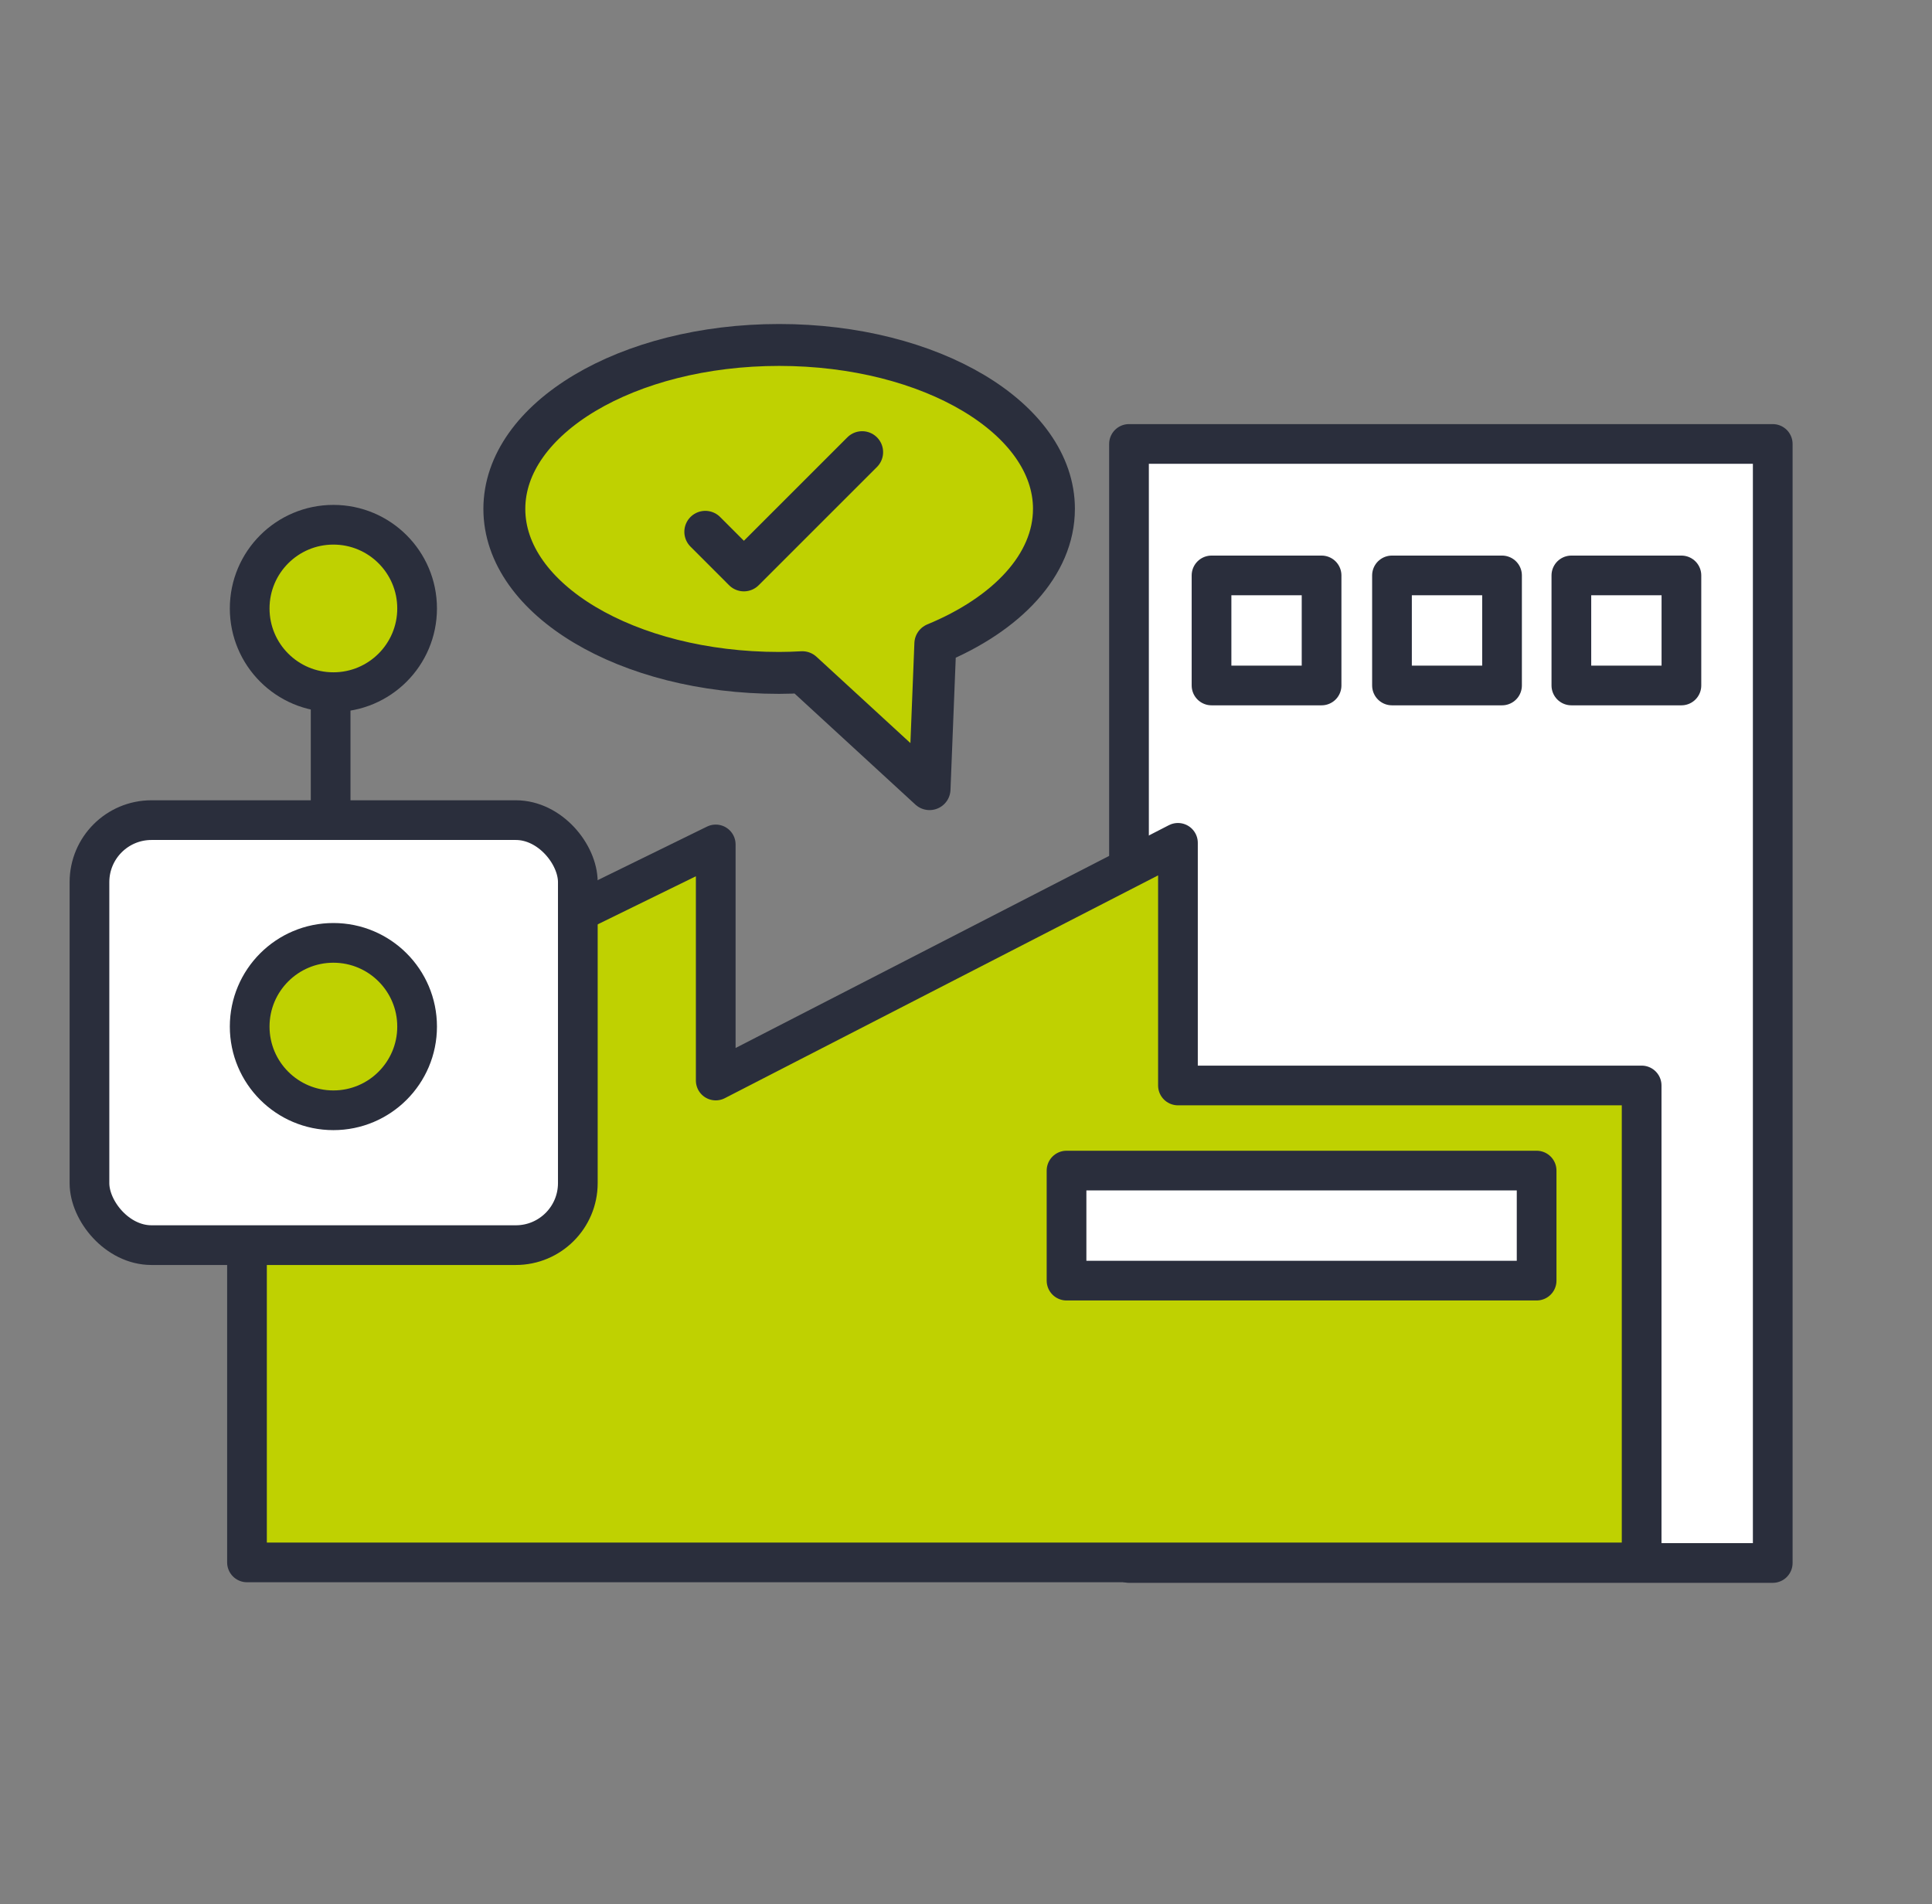 <?xml version="1.0" encoding="UTF-8"?>
<svg id="Icons-All" xmlns="http://www.w3.org/2000/svg" width="87.585" height="86.333" viewBox="0 0 87.585 86.333"><rect x="0" y="0" width="87.585" height="86.333" fill="#808080" stroke="none"/>
  <defs>
    <style>
      .cls-1, .cls-2, .cls-3, .cls-4, .cls-5 {
        stroke: #2a2e3c;
        stroke-linecap: round;
        stroke-linejoin: round;
      }

      .cls-1, .cls-2, .cls-4, .cls-5 {
        stroke-width: 1.8px;
      }

      .cls-1, .cls-6 {
        fill: #fff;
      }

      .cls-2, .cls-3, .cls-4 {
        fill-rule: evenodd;
      }

      .cls-2, .cls-3, .cls-5 {
        fill: #bfd101;
      }

      .cls-3 {
        stroke-width: 1.9px;
      }

      .cls-4 {
        fill: none;
      }
    </style>
  </defs>
  <rect class="cls-6" x="51.501" y="19.806" width="28.889" height="50.333"/>
  <g>
    <polygon class="cls-2" points="74.422 49.213 74.422 70.836 11.197 70.836 11.197 48.693 32.447 38.285 32.447 48.989 53.401 38.213 53.401 49.213 74.422 49.213"/>
    <circle class="cls-5" cx="15.114" cy="27.586" r="3.795"/>
    <rect class="cls-1" x="4.056" y="37.183" width="22.139" height="19.269" rx="2.811" ry="2.811"/>
    <polyline class="cls-4" points="51.182 39.01 51.182 20.128 80.365 20.128 80.365 70.863 51.182 70.863"/>
    <rect class="cls-1" x="54.923" y="26.089" width="4.989" height="4.989"/>
    <rect class="cls-1" x="48.35" y="53.072" width="21.311" height="4.989"/>
    <rect class="cls-1" x="63.104" y="26.089" width="4.989" height="4.989"/>
    <rect class="cls-1" x="71.236" y="26.089" width="4.989" height="4.989"/>
    <line class="cls-1" x1="14.989" y1="31.477" x2="14.989" y2="36.566"/>
    <circle class="cls-5" cx="15.114" cy="46.543" r="3.795"/>
  </g>
  <path class="cls-3" d="M47.78,23.074c0-4.106-5.577-7.434-12.458-7.434s-12.458,3.328-12.458,7.434,5.578,7.434,12.458,7.434c.354,0,.703-.014,1.05-.032l5.768,5.302.262-6.591c3.247-1.342,5.377-3.578,5.377-6.113Z"/>
  <polyline class="cls-3" points="31.974 24.111 33.723 25.861 39.085 20.5"/>
</svg>
